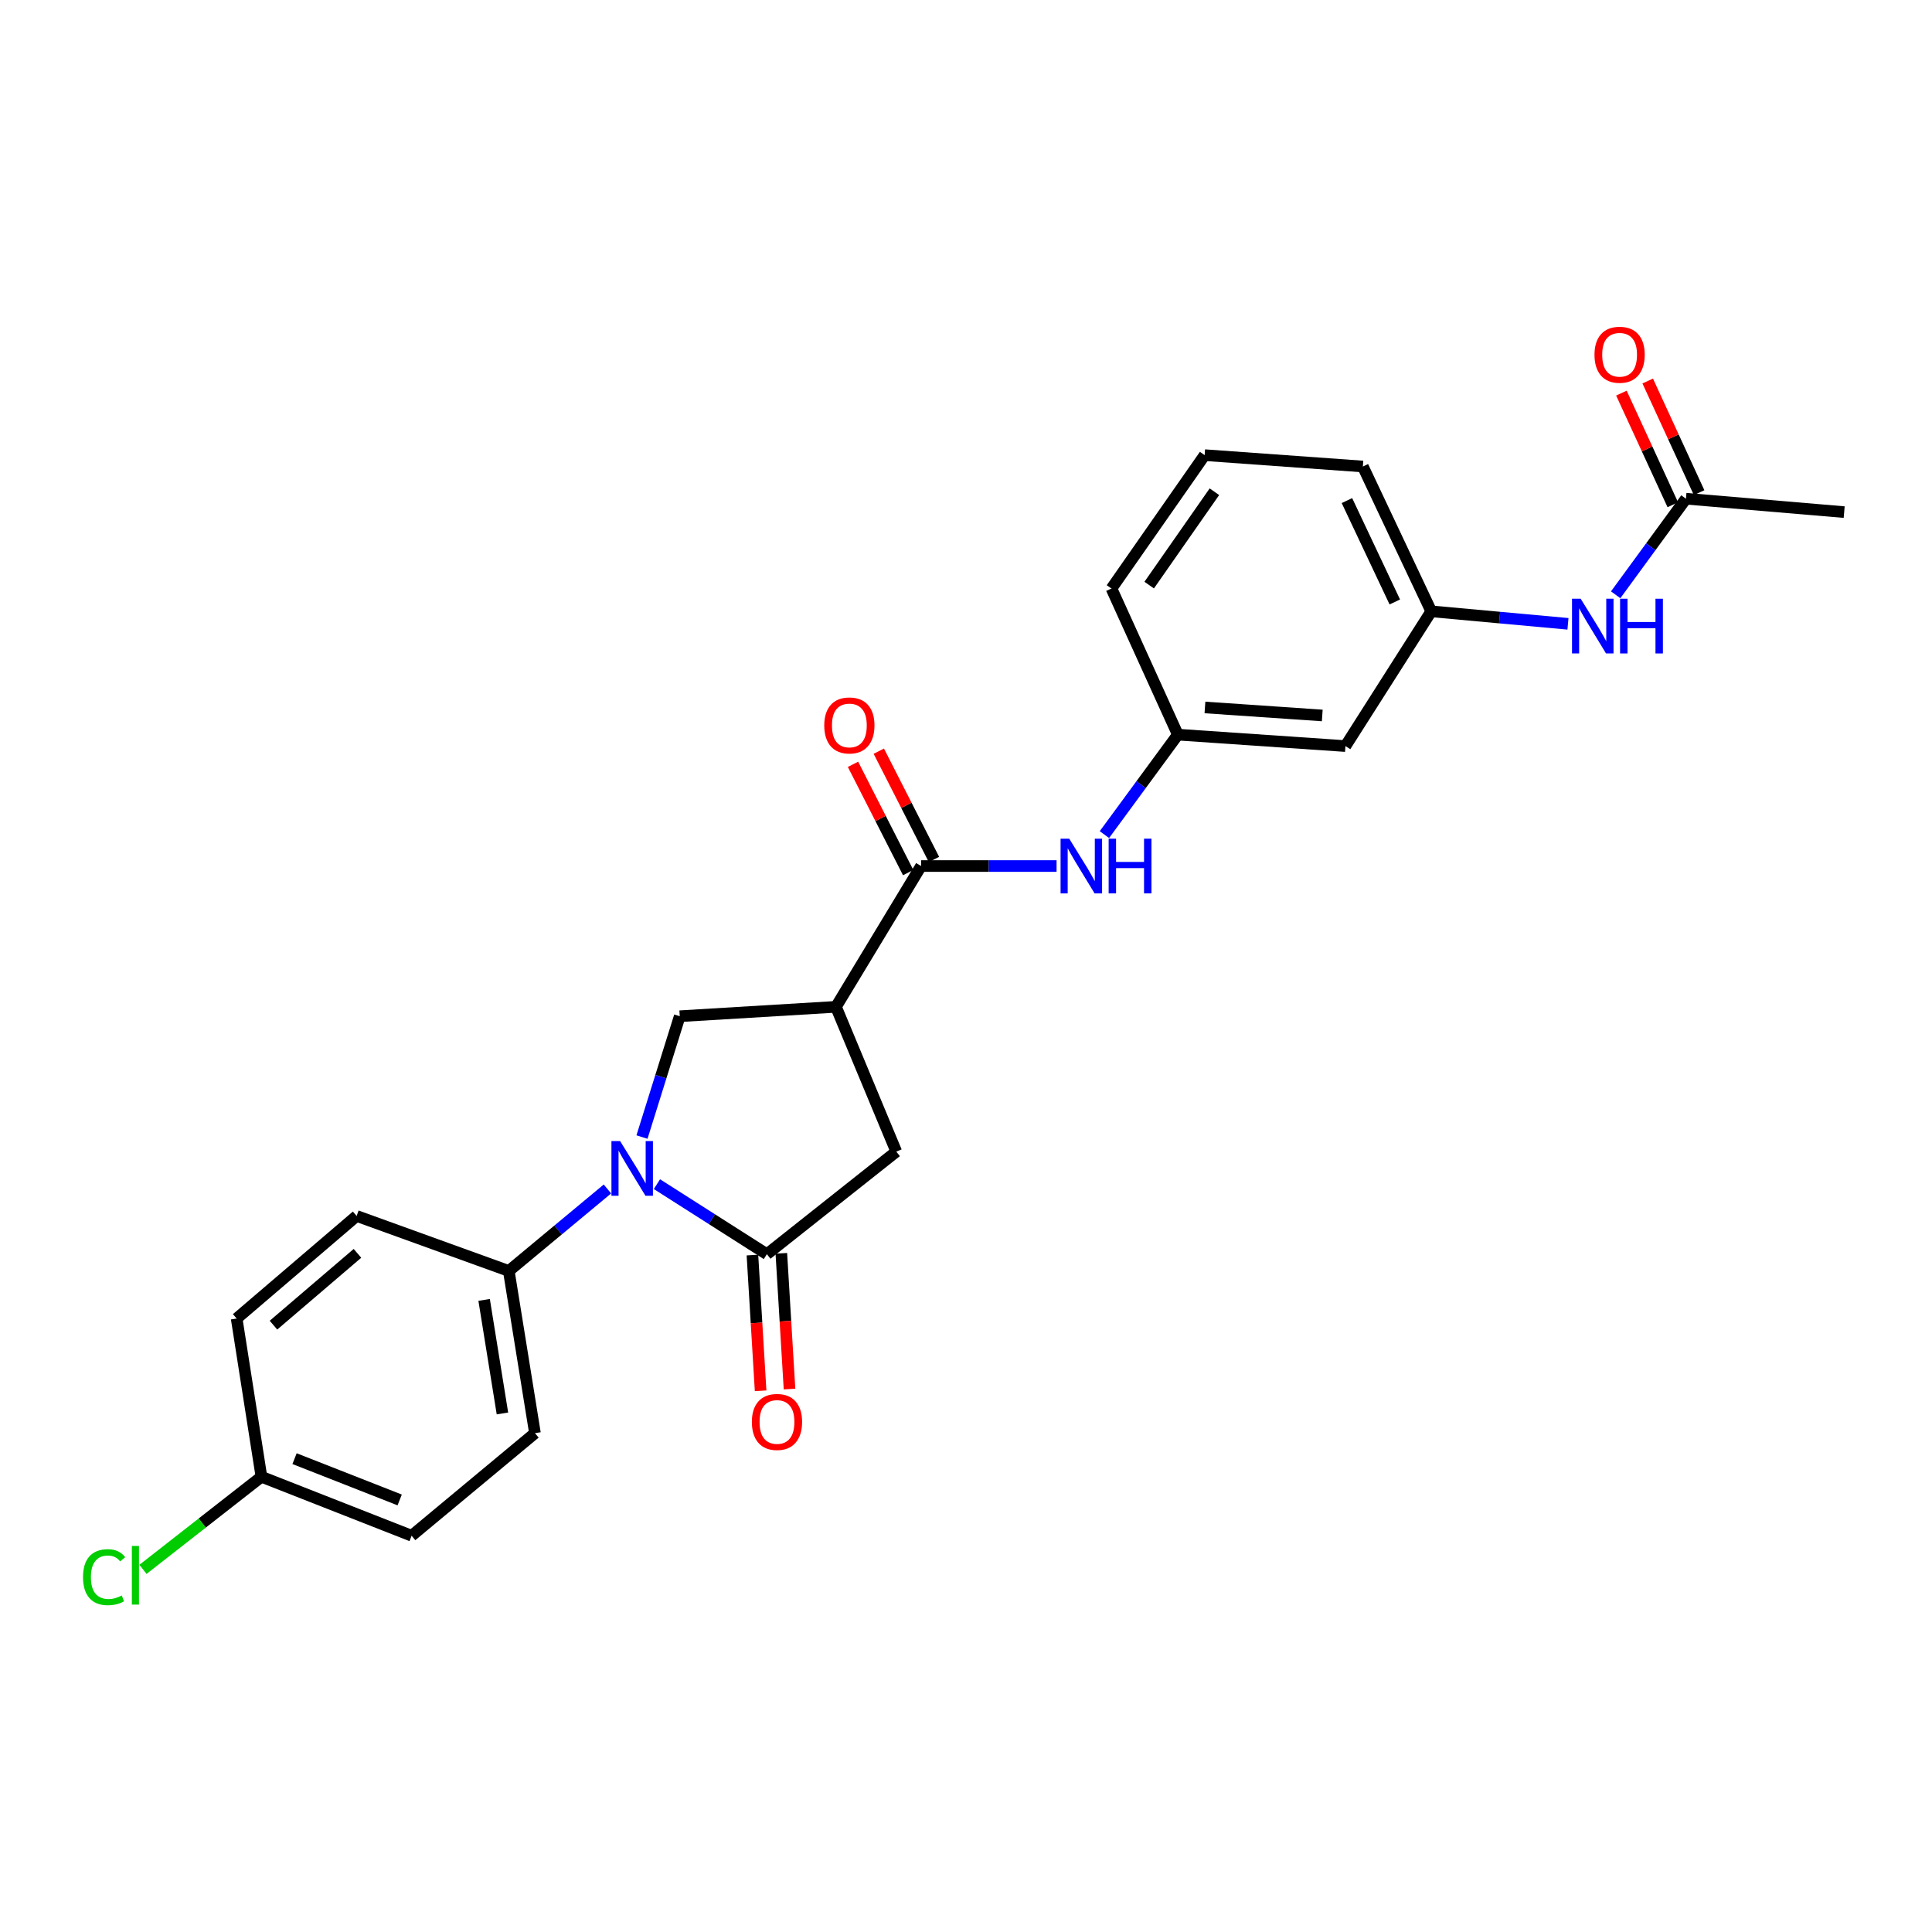 <?xml version='1.0' encoding='iso-8859-1'?>
<svg version='1.1' baseProfile='full'
              xmlns='http://www.w3.org/2000/svg'
                      xmlns:rdkit='http://www.rdkit.org/xml'
                      xmlns:xlink='http://www.w3.org/1999/xlink'
                  xml:space='preserve'
width='1000px' height='1000px' viewBox='0 0 1000 1000'>
<!-- END OF HEADER -->
<rect style='opacity:1.0;fill:#FFFFFF;stroke:none' width='1000' height='1000' x='0' y='0'> </rect>
<path class='bond-0' d='M 340.027,612.918 L 368.481,631.044' style='fill:none;fill-rule:evenodd;stroke:#0000FF;stroke-width:6px;stroke-linecap:butt;stroke-linejoin:miter;stroke-opacity:1' />
<path class='bond-0' d='M 368.481,631.044 L 396.936,649.17' style='fill:none;fill-rule:evenodd;stroke:#000000;stroke-width:6px;stroke-linecap:butt;stroke-linejoin:miter;stroke-opacity:1' />
<path class='bond-3' d='M 332.29,588.537 L 342.063,557.265' style='fill:none;fill-rule:evenodd;stroke:#0000FF;stroke-width:6px;stroke-linecap:butt;stroke-linejoin:miter;stroke-opacity:1' />
<path class='bond-3' d='M 342.063,557.265 L 351.836,525.993' style='fill:none;fill-rule:evenodd;stroke:#000000;stroke-width:6px;stroke-linecap:butt;stroke-linejoin:miter;stroke-opacity:1' />
<path class='bond-6' d='M 314.404,615.413 L 288.877,636.63' style='fill:none;fill-rule:evenodd;stroke:#0000FF;stroke-width:6px;stroke-linecap:butt;stroke-linejoin:miter;stroke-opacity:1' />
<path class='bond-6' d='M 288.877,636.63 L 263.35,657.847' style='fill:none;fill-rule:evenodd;stroke:#000000;stroke-width:6px;stroke-linecap:butt;stroke-linejoin:miter;stroke-opacity:1' />
<path class='bond-4' d='M 396.936,649.17 L 463.912,596.075' style='fill:none;fill-rule:evenodd;stroke:#000000;stroke-width:6px;stroke-linecap:butt;stroke-linejoin:miter;stroke-opacity:1' />
<path class='bond-9' d='M 389.455,649.621 L 391.573,684.747' style='fill:none;fill-rule:evenodd;stroke:#000000;stroke-width:6px;stroke-linecap:butt;stroke-linejoin:miter;stroke-opacity:1' />
<path class='bond-9' d='M 391.573,684.747 L 393.69,719.873' style='fill:none;fill-rule:evenodd;stroke:#FF0000;stroke-width:6px;stroke-linecap:butt;stroke-linejoin:miter;stroke-opacity:1' />
<path class='bond-9' d='M 404.417,648.719 L 406.535,683.845' style='fill:none;fill-rule:evenodd;stroke:#000000;stroke-width:6px;stroke-linecap:butt;stroke-linejoin:miter;stroke-opacity:1' />
<path class='bond-9' d='M 406.535,683.845 L 408.652,718.971' style='fill:none;fill-rule:evenodd;stroke:#FF0000;stroke-width:6px;stroke-linecap:butt;stroke-linejoin:miter;stroke-opacity:1' />
<path class='bond-1' d='M 432.693,521.13 L 351.836,525.993' style='fill:none;fill-rule:evenodd;stroke:#000000;stroke-width:6px;stroke-linecap:butt;stroke-linejoin:miter;stroke-opacity:1' />
<path class='bond-2' d='M 432.693,521.13 L 476.744,448.258' style='fill:none;fill-rule:evenodd;stroke:#000000;stroke-width:6px;stroke-linecap:butt;stroke-linejoin:miter;stroke-opacity:1' />
<path class='bond-25' d='M 432.693,521.13 L 463.912,596.075' style='fill:none;fill-rule:evenodd;stroke:#000000;stroke-width:6px;stroke-linecap:butt;stroke-linejoin:miter;stroke-opacity:1' />
<path class='bond-5' d='M 476.744,448.258 L 511.811,448.258' style='fill:none;fill-rule:evenodd;stroke:#000000;stroke-width:6px;stroke-linecap:butt;stroke-linejoin:miter;stroke-opacity:1' />
<path class='bond-5' d='M 511.811,448.258 L 546.878,448.258' style='fill:none;fill-rule:evenodd;stroke:#0000FF;stroke-width:6px;stroke-linecap:butt;stroke-linejoin:miter;stroke-opacity:1' />
<path class='bond-11' d='M 483.422,444.856 L 469.145,416.831' style='fill:none;fill-rule:evenodd;stroke:#000000;stroke-width:6px;stroke-linecap:butt;stroke-linejoin:miter;stroke-opacity:1' />
<path class='bond-11' d='M 469.145,416.831 L 454.868,388.805' style='fill:none;fill-rule:evenodd;stroke:#FF0000;stroke-width:6px;stroke-linecap:butt;stroke-linejoin:miter;stroke-opacity:1' />
<path class='bond-11' d='M 470.067,451.66 L 455.789,423.635' style='fill:none;fill-rule:evenodd;stroke:#000000;stroke-width:6px;stroke-linecap:butt;stroke-linejoin:miter;stroke-opacity:1' />
<path class='bond-11' d='M 455.789,423.635 L 441.512,395.609' style='fill:none;fill-rule:evenodd;stroke:#FF0000;stroke-width:6px;stroke-linecap:butt;stroke-linejoin:miter;stroke-opacity:1' />
<path class='bond-10' d='M 571.643,431.989 L 590.645,406.119' style='fill:none;fill-rule:evenodd;stroke:#0000FF;stroke-width:6px;stroke-linecap:butt;stroke-linejoin:miter;stroke-opacity:1' />
<path class='bond-10' d='M 590.645,406.119 L 609.647,380.25' style='fill:none;fill-rule:evenodd;stroke:#000000;stroke-width:6px;stroke-linecap:butt;stroke-linejoin:miter;stroke-opacity:1' />
<path class='bond-15' d='M 263.35,657.847 L 276.89,741.802' style='fill:none;fill-rule:evenodd;stroke:#000000;stroke-width:6px;stroke-linecap:butt;stroke-linejoin:miter;stroke-opacity:1' />
<path class='bond-15' d='M 250.583,672.827 L 260.062,731.595' style='fill:none;fill-rule:evenodd;stroke:#000000;stroke-width:6px;stroke-linecap:butt;stroke-linejoin:miter;stroke-opacity:1' />
<path class='bond-16' d='M 263.35,657.847 L 184.591,629.376' style='fill:none;fill-rule:evenodd;stroke:#000000;stroke-width:6px;stroke-linecap:butt;stroke-linejoin:miter;stroke-opacity:1' />
<path class='bond-7' d='M 872.647,258.13 L 854.457,282.997' style='fill:none;fill-rule:evenodd;stroke:#000000;stroke-width:6px;stroke-linecap:butt;stroke-linejoin:miter;stroke-opacity:1' />
<path class='bond-7' d='M 854.457,282.997 L 836.267,307.863' style='fill:none;fill-rule:evenodd;stroke:#0000FF;stroke-width:6px;stroke-linecap:butt;stroke-linejoin:miter;stroke-opacity:1' />
<path class='bond-14' d='M 879.455,254.996 L 866.154,226.105' style='fill:none;fill-rule:evenodd;stroke:#000000;stroke-width:6px;stroke-linecap:butt;stroke-linejoin:miter;stroke-opacity:1' />
<path class='bond-14' d='M 866.154,226.105 L 852.853,197.214' style='fill:none;fill-rule:evenodd;stroke:#FF0000;stroke-width:6px;stroke-linecap:butt;stroke-linejoin:miter;stroke-opacity:1' />
<path class='bond-14' d='M 865.839,261.265 L 852.539,232.373' style='fill:none;fill-rule:evenodd;stroke:#000000;stroke-width:6px;stroke-linecap:butt;stroke-linejoin:miter;stroke-opacity:1' />
<path class='bond-14' d='M 852.539,232.373 L 839.238,203.482' style='fill:none;fill-rule:evenodd;stroke:#FF0000;stroke-width:6px;stroke-linecap:butt;stroke-linejoin:miter;stroke-opacity:1' />
<path class='bond-22' d='M 872.647,258.13 L 954.545,265.067' style='fill:none;fill-rule:evenodd;stroke:#000000;stroke-width:6px;stroke-linecap:butt;stroke-linejoin:miter;stroke-opacity:1' />
<path class='bond-8' d='M 811.577,322.892 L 776.193,319.656' style='fill:none;fill-rule:evenodd;stroke:#0000FF;stroke-width:6px;stroke-linecap:butt;stroke-linejoin:miter;stroke-opacity:1' />
<path class='bond-8' d='M 776.193,319.656 L 740.81,316.421' style='fill:none;fill-rule:evenodd;stroke:#000000;stroke-width:6px;stroke-linecap:butt;stroke-linejoin:miter;stroke-opacity:1' />
<path class='bond-12' d='M 609.647,380.25 L 696.392,386.17' style='fill:none;fill-rule:evenodd;stroke:#000000;stroke-width:6px;stroke-linecap:butt;stroke-linejoin:miter;stroke-opacity:1' />
<path class='bond-12' d='M 623.68,366.183 L 684.401,370.328' style='fill:none;fill-rule:evenodd;stroke:#000000;stroke-width:6px;stroke-linecap:butt;stroke-linejoin:miter;stroke-opacity:1' />
<path class='bond-23' d='M 609.647,380.25 L 575.297,304.621' style='fill:none;fill-rule:evenodd;stroke:#000000;stroke-width:6px;stroke-linecap:butt;stroke-linejoin:miter;stroke-opacity:1' />
<path class='bond-13' d='M 696.392,386.17 L 740.81,316.421' style='fill:none;fill-rule:evenodd;stroke:#000000;stroke-width:6px;stroke-linecap:butt;stroke-linejoin:miter;stroke-opacity:1' />
<path class='bond-27' d='M 740.81,316.421 L 705.419,241.459' style='fill:none;fill-rule:evenodd;stroke:#000000;stroke-width:6px;stroke-linecap:butt;stroke-linejoin:miter;stroke-opacity:1' />
<path class='bond-27' d='M 721.947,311.576 L 697.173,259.103' style='fill:none;fill-rule:evenodd;stroke:#000000;stroke-width:6px;stroke-linecap:butt;stroke-linejoin:miter;stroke-opacity:1' />
<path class='bond-19' d='M 276.89,741.802 L 213.054,794.897' style='fill:none;fill-rule:evenodd;stroke:#000000;stroke-width:6px;stroke-linecap:butt;stroke-linejoin:miter;stroke-opacity:1' />
<path class='bond-18' d='M 184.591,629.376 L 122.495,682.471' style='fill:none;fill-rule:evenodd;stroke:#000000;stroke-width:6px;stroke-linecap:butt;stroke-linejoin:miter;stroke-opacity:1' />
<path class='bond-18' d='M 185.018,648.733 L 141.55,685.899' style='fill:none;fill-rule:evenodd;stroke:#000000;stroke-width:6px;stroke-linecap:butt;stroke-linejoin:miter;stroke-opacity:1' />
<path class='bond-17' d='M 135.319,764.369 L 122.495,682.471' style='fill:none;fill-rule:evenodd;stroke:#000000;stroke-width:6px;stroke-linecap:butt;stroke-linejoin:miter;stroke-opacity:1' />
<path class='bond-20' d='M 135.319,764.369 L 104.66,788.335' style='fill:none;fill-rule:evenodd;stroke:#000000;stroke-width:6px;stroke-linecap:butt;stroke-linejoin:miter;stroke-opacity:1' />
<path class='bond-20' d='M 104.66,788.335 L 74.001,812.301' style='fill:none;fill-rule:evenodd;stroke:#00CC00;stroke-width:6px;stroke-linecap:butt;stroke-linejoin:miter;stroke-opacity:1' />
<path class='bond-26' d='M 135.319,764.369 L 213.054,794.897' style='fill:none;fill-rule:evenodd;stroke:#000000;stroke-width:6px;stroke-linecap:butt;stroke-linejoin:miter;stroke-opacity:1' />
<path class='bond-26' d='M 152.458,754.996 L 206.873,776.366' style='fill:none;fill-rule:evenodd;stroke:#000000;stroke-width:6px;stroke-linecap:butt;stroke-linejoin:miter;stroke-opacity:1' />
<path class='bond-21' d='M 623.521,235.58 L 575.297,304.621' style='fill:none;fill-rule:evenodd;stroke:#000000;stroke-width:6px;stroke-linecap:butt;stroke-linejoin:miter;stroke-opacity:1' />
<path class='bond-21' d='M 628.575,254.519 L 594.819,302.848' style='fill:none;fill-rule:evenodd;stroke:#000000;stroke-width:6px;stroke-linecap:butt;stroke-linejoin:miter;stroke-opacity:1' />
<path class='bond-24' d='M 623.521,235.58 L 705.419,241.459' style='fill:none;fill-rule:evenodd;stroke:#000000;stroke-width:6px;stroke-linecap:butt;stroke-linejoin:miter;stroke-opacity:1' />
<path  class='atom-0' d='M 320.96 590.601
L 330.24 605.601
Q 331.16 607.081, 332.64 609.761
Q 334.12 612.441, 334.2 612.601
L 334.2 590.601
L 337.96 590.601
L 337.96 618.921
L 334.08 618.921
L 324.12 602.521
Q 322.96 600.601, 321.72 598.401
Q 320.52 596.201, 320.16 595.521
L 320.16 618.921
L 316.48 618.921
L 316.48 590.601
L 320.96 590.601
' fill='#0000FF'/>
<path  class='atom-6' d='M 553.432 434.098
L 562.712 449.098
Q 563.632 450.578, 565.112 453.258
Q 566.592 455.938, 566.672 456.098
L 566.672 434.098
L 570.432 434.098
L 570.432 462.418
L 566.552 462.418
L 556.592 446.018
Q 555.432 444.098, 554.192 441.898
Q 552.992 439.698, 552.632 439.018
L 552.632 462.418
L 548.952 462.418
L 548.952 434.098
L 553.432 434.098
' fill='#0000FF'/>
<path  class='atom-6' d='M 573.832 434.098
L 577.672 434.098
L 577.672 446.138
L 592.152 446.138
L 592.152 434.098
L 595.992 434.098
L 595.992 462.418
L 592.152 462.418
L 592.152 449.338
L 577.672 449.338
L 577.672 462.418
L 573.832 462.418
L 573.832 434.098
' fill='#0000FF'/>
<path  class='atom-9' d='M 818.155 309.906
L 827.435 324.906
Q 828.355 326.386, 829.835 329.066
Q 831.315 331.746, 831.395 331.906
L 831.395 309.906
L 835.155 309.906
L 835.155 338.226
L 831.275 338.226
L 821.315 321.826
Q 820.155 319.906, 818.915 317.706
Q 817.715 315.506, 817.355 314.826
L 817.355 338.226
L 813.675 338.226
L 813.675 309.906
L 818.155 309.906
' fill='#0000FF'/>
<path  class='atom-9' d='M 838.555 309.906
L 842.395 309.906
L 842.395 321.946
L 856.875 321.946
L 856.875 309.906
L 860.715 309.906
L 860.715 338.226
L 856.875 338.226
L 856.875 325.146
L 842.395 325.146
L 842.395 338.226
L 838.555 338.226
L 838.555 309.906
' fill='#0000FF'/>
<path  class='atom-10' d='M 389.166 735.995
Q 389.166 729.195, 392.526 725.395
Q 395.886 721.595, 402.166 721.595
Q 408.446 721.595, 411.806 725.395
Q 415.166 729.195, 415.166 735.995
Q 415.166 742.875, 411.766 746.795
Q 408.366 750.675, 402.166 750.675
Q 395.926 750.675, 392.526 746.795
Q 389.166 742.915, 389.166 735.995
M 402.166 747.475
Q 406.486 747.475, 408.806 744.595
Q 411.166 741.675, 411.166 735.995
Q 411.166 730.435, 408.806 727.635
Q 406.486 724.795, 402.166 724.795
Q 397.846 724.795, 395.486 727.595
Q 393.166 730.395, 393.166 735.995
Q 393.166 741.715, 395.486 744.595
Q 397.846 747.475, 402.166 747.475
' fill='#FF0000'/>
<path  class='atom-12' d='M 426.63 375.483
Q 426.63 368.683, 429.99 364.883
Q 433.35 361.083, 439.63 361.083
Q 445.91 361.083, 449.27 364.883
Q 452.63 368.683, 452.63 375.483
Q 452.63 382.363, 449.23 386.283
Q 445.83 390.163, 439.63 390.163
Q 433.39 390.163, 429.99 386.283
Q 426.63 382.403, 426.63 375.483
M 439.63 386.963
Q 443.95 386.963, 446.27 384.083
Q 448.63 381.163, 448.63 375.483
Q 448.63 369.923, 446.27 367.123
Q 443.95 364.283, 439.63 364.283
Q 435.31 364.283, 432.95 367.083
Q 430.63 369.883, 430.63 375.483
Q 430.63 381.203, 432.95 384.083
Q 435.31 386.963, 439.63 386.963
' fill='#FF0000'/>
<path  class='atom-15' d='M 825.305 183.615
Q 825.305 176.815, 828.665 173.015
Q 832.025 169.215, 838.305 169.215
Q 844.585 169.215, 847.945 173.015
Q 851.305 176.815, 851.305 183.615
Q 851.305 190.495, 847.905 194.415
Q 844.505 198.295, 838.305 198.295
Q 832.065 198.295, 828.665 194.415
Q 825.305 190.535, 825.305 183.615
M 838.305 195.095
Q 842.625 195.095, 844.945 192.215
Q 847.305 189.295, 847.305 183.615
Q 847.305 178.055, 844.945 175.255
Q 842.625 172.415, 838.305 172.415
Q 833.985 172.415, 831.625 175.215
Q 829.305 178.015, 829.305 183.615
Q 829.305 189.335, 831.625 192.215
Q 833.985 195.095, 838.305 195.095
' fill='#FF0000'/>
<path  class='atom-21' d='M 42.971 816.337
Q 42.971 809.297, 46.251 805.617
Q 49.571 801.897, 55.851 801.897
Q 61.691 801.897, 64.811 806.017
L 62.171 808.177
Q 59.891 805.177, 55.851 805.177
Q 51.571 805.177, 49.291 808.057
Q 47.051 810.897, 47.051 816.337
Q 47.051 821.937, 49.371 824.817
Q 51.731 827.697, 56.291 827.697
Q 59.411 827.697, 63.051 825.817
L 64.171 828.817
Q 62.691 829.777, 60.451 830.337
Q 58.211 830.897, 55.731 830.897
Q 49.571 830.897, 46.251 827.137
Q 42.971 823.377, 42.971 816.337
' fill='#00CC00'/>
<path  class='atom-21' d='M 68.251 800.177
L 71.931 800.177
L 71.931 830.537
L 68.251 830.537
L 68.251 800.177
' fill='#00CC00'/>
</svg>
